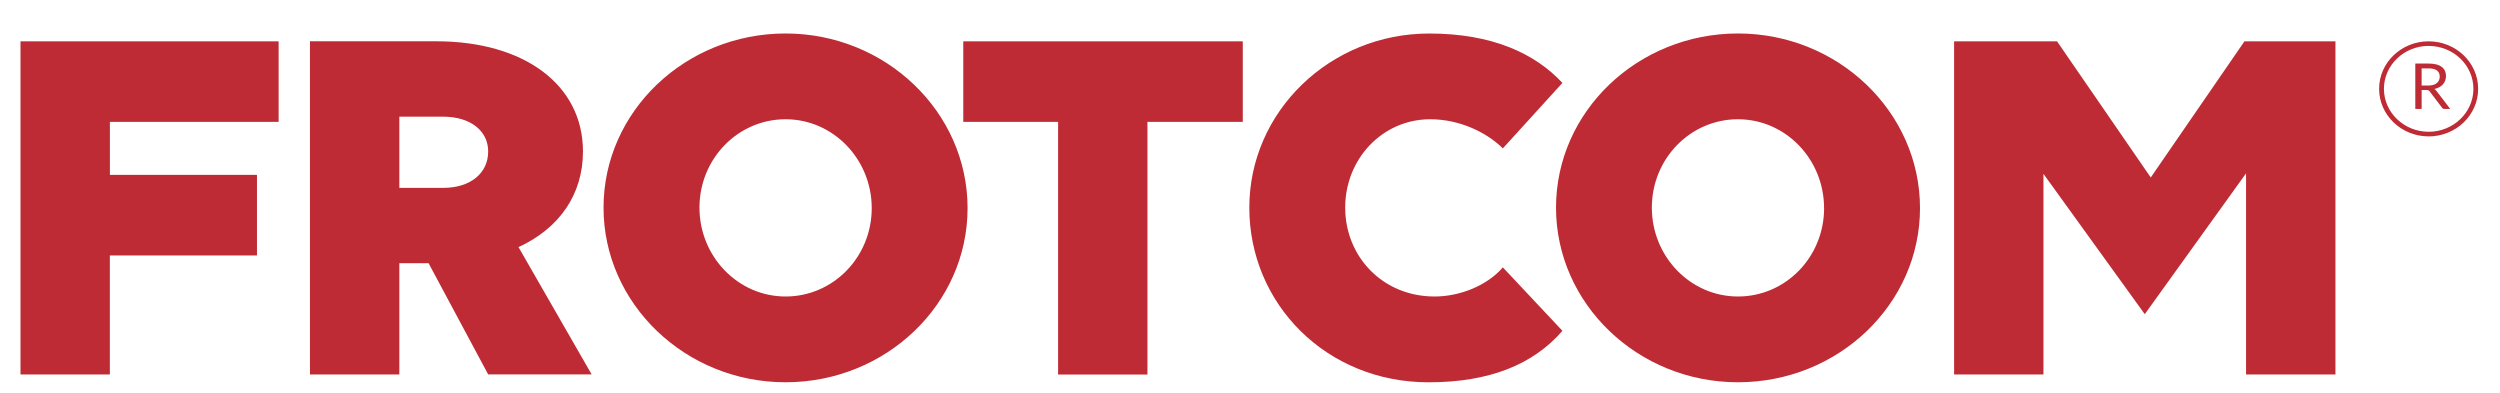 <svg width="140" height="22" viewBox="0 0 140 22" fill="none" xmlns="http://www.w3.org/2000/svg">
<g clip-path="url(#clip0_18258_91499)">
<path fill-rule="evenodd" clip-rule="evenodd" d="M136.007 2.57C134.625 2.57 133.5 3.649 133.5 4.974C133.5 6.3 134.625 7.379 136.006 7.379C137.387 7.379 138.511 6.3 138.511 4.975C138.511 3.651 137.387 2.572 136.005 2.572M136.005 7.638C134.474 7.638 133.23 6.444 133.23 4.974C133.23 3.507 134.474 2.314 136.004 2.314C137.533 2.314 138.776 3.507 138.776 4.975C138.776 6.445 137.533 7.639 136.003 7.639M1.148 2.313H15.603V6.824H6.154V9.792H14.39V14.305H6.152V20.97H1.148V2.314V2.313ZM22.363 6.534V10.521H24.819C26.337 10.521 27.338 9.706 27.338 8.483C27.338 7.32 26.337 6.534 24.82 6.534H22.364H22.363ZM17.358 2.312H24.426C29.372 2.312 32.646 4.758 32.646 8.483C32.646 10.899 31.312 12.792 29.036 13.839L33.133 20.968H27.338L24.001 14.741H22.363V20.97H17.358V2.313V2.312ZM48.817 11.655C48.817 8.92 46.662 6.678 43.993 6.678C41.324 6.678 39.17 8.889 39.17 11.627C39.17 14.363 41.324 16.604 43.993 16.604C46.662 16.604 48.817 14.393 48.817 11.655ZM54.184 11.655C54.184 17.04 49.603 21.407 43.992 21.407C38.38 21.407 33.798 17.011 33.798 11.626C33.798 6.241 38.38 1.875 43.992 1.875C49.603 1.875 54.184 6.271 54.184 11.655ZM64.257 6.824V20.972H59.254V6.824H53.943V2.313H69.596V6.824H64.257ZM84.159 8.309C83.248 7.407 81.732 6.678 80.094 6.678C77.424 6.678 75.331 8.889 75.331 11.627C75.331 14.363 77.424 16.604 80.335 16.604C81.762 16.604 83.279 15.992 84.159 14.973L87.496 18.525C85.858 20.418 83.4 21.409 80.003 21.409C74.27 21.409 69.962 17.013 69.962 11.628C69.962 6.243 74.483 1.877 80.033 1.877C83.552 1.877 85.948 2.982 87.496 4.643L84.159 8.309Z" fill="#BE2B34"/>
<path fill-rule="evenodd" clip-rule="evenodd" d="M102.148 11.655C102.148 8.92 99.994 6.678 97.325 6.678C94.657 6.678 92.503 8.889 92.503 11.627C92.503 14.363 94.657 16.604 97.326 16.604C99.996 16.604 102.15 14.393 102.15 11.655M107.52 11.655C107.52 17.04 102.94 21.407 97.327 21.407C91.715 21.407 87.137 17.011 87.137 11.626C87.137 6.241 91.715 1.875 97.327 1.875C102.941 1.875 107.52 6.271 107.52 11.655ZM114.433 9.735V20.97H109.43V2.313H115.193L120.442 9.939L125.69 2.313H130.785V20.97H125.779V9.707L120.107 17.594L114.433 9.735ZM135.612 4.79H135.988C136.093 4.79 136.186 4.779 136.265 4.753C136.346 4.731 136.411 4.696 136.465 4.651C136.517 4.607 136.557 4.554 136.584 4.492C136.612 4.431 136.626 4.363 136.626 4.289C136.626 4.136 136.573 4.024 136.468 3.946C136.365 3.869 136.21 3.83 136.004 3.83H135.611V4.792L135.612 4.79ZM135.612 5.04V6.102H135.257V3.559H136.005C136.172 3.559 136.318 3.575 136.441 3.608C136.561 3.641 136.662 3.685 136.741 3.75C136.822 3.81 136.879 3.884 136.918 3.971C136.957 4.059 136.976 4.155 136.976 4.263C136.976 4.352 136.961 4.437 136.93 4.515C136.902 4.593 136.859 4.664 136.803 4.725C136.746 4.788 136.68 4.84 136.597 4.885C136.517 4.929 136.425 4.962 136.324 4.984C136.367 5.008 136.406 5.044 136.441 5.091L137.214 6.102H136.896C136.831 6.102 136.782 6.079 136.753 6.03L136.064 5.121C136.044 5.092 136.019 5.073 135.996 5.06C135.97 5.047 135.934 5.042 135.884 5.042L135.612 5.04Z" fill="#BE2B34"/>
</g>
<defs>
<clipPath id="clip0_18258_91499">
<rect width="140" height="21" fill="white" transform="translate(0 0.5)"/>
</clipPath>
</defs>
</svg>
